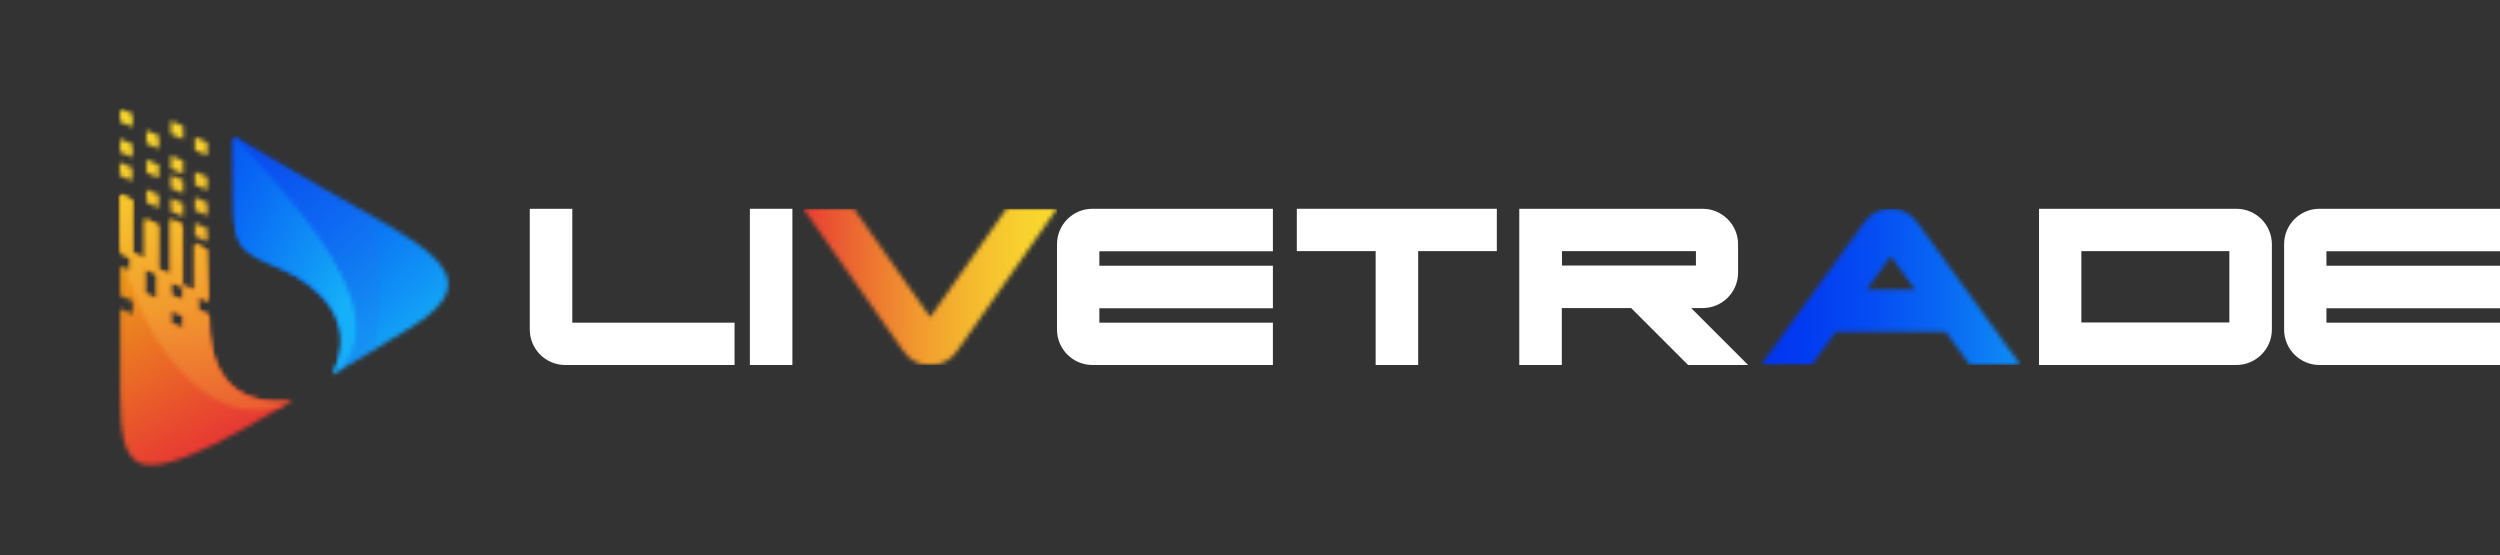 <svg xmlns="http://www.w3.org/2000/svg" width="563" height="125" viewBox="0 0 563 125" fill="none"><rect x="0" y="0" width="563" height="125" fill="#333333" stroke="none"/><mask id="mask0_224_46" style="mask-type:luminance" maskUnits="userSpaceOnUse" x="27" y="43" width="39" height="62"><path d="M38.468 72.826V69.867L41.263 71.058V74.017L38.468 72.826ZM38.468 66.456V63.496L41.263 64.688V67.647L38.468 66.456ZM32.591 66.127V60.496L35.386 61.688V67.319L32.591 66.127ZM27.084 57.003L29.385 57.989V60.948L27.084 59.962V66.579L29.878 67.771V70.73L27.084 69.538V88.278C27.084 97.402 27.824 102.252 31.07 104.101C37.728 107.841 59.099 93.991 65.798 90.251C51.126 91.731 46.893 82.36 47.016 70.853L44.633 69.826L44.55 66.784L46.934 67.812C46.564 55.112 46.564 61.195 46.564 56.222L43.852 54.866V65.387L41.057 64.195V50.633L38.427 49.318V61.811L35.632 60.62V50.715L32.632 49.236V58.195L29.837 57.003V45.085L27.043 43.687V56.88L27.084 57.003Z" fill="white"></path></mask><g mask="url(#mask0_224_46)"><path d="M56.812 27.433L0.008 58.726L36.1 124.24L92.903 92.948L56.812 27.433Z" fill="url(#paint0_linear_224_46)"></path></g><mask id="mask1_224_46" style="mask-type:luminance" maskUnits="userSpaceOnUse" x="52" y="30" width="49" height="55"><path d="M52.564 30.66L52.688 46.482C52.77 55.812 54.537 56.181 63.373 60.456C71.675 64.483 81.086 72.292 74.88 84.334L92.183 73.977C112.649 61.771 93.374 54.373 72.949 42.537L52.564 30.66Z" fill="white"></path></mask><g mask="url(#mask1_224_46)"><path d="M85.969 0.834L25.861 54.521L79.219 114.261L139.327 60.575L85.969 0.834Z" fill="url(#paint1_linear_224_46)"></path></g><g opacity="0.15"><mask id="mask2_224_46" style="mask-type:luminance" maskUnits="userSpaceOnUse" x="52" y="30" width="34" height="55"><path d="M85.853 30.66H52.564V84.375H85.853V30.66Z" fill="white"></path></mask><g mask="url(#mask2_224_46)"><path fill-rule="evenodd" clip-rule="evenodd" d="M52.564 30.701L52.688 46.524C52.77 55.853 54.537 56.223 63.373 60.497C71.675 64.525 81.086 72.333 74.88 84.375L84.333 78.745C85.319 74.059 85.812 68.922 85.812 63.58C85.812 58.237 85.319 53.552 84.456 49.031C80.84 47.017 76.935 44.88 72.949 42.578L52.564 30.701Z" fill="#256EE2"></path></g></g><mask id="mask3_224_46" style="mask-type:luminance" maskUnits="userSpaceOnUse" x="26" y="24" width="40" height="69"><path d="M43.893 53.181L46.687 54.373V51.414L43.893 50.222V53.181ZM38.468 47.592L41.263 48.784V45.825L38.468 44.633V47.592ZM43.893 47.386L46.687 48.578V45.619L43.893 44.427V47.386ZM38.468 72.826V69.867L41.263 71.059V74.018L38.468 72.826ZM38.468 66.456V63.497L41.263 64.689V67.648L38.468 66.456ZM32.591 66.127V60.497L35.386 61.688V67.319L32.591 66.127ZM27.084 55.195C27.207 55.853 27.371 56.51 27.495 57.209L29.385 57.99V60.949L28.358 60.538C34.235 81.087 50.181 98.635 65.798 90.293C51.126 91.772 46.893 82.402 47.016 70.894L44.633 69.867L44.55 66.826L46.934 67.853C46.564 55.154 46.564 61.236 46.564 56.264L43.852 54.907V65.428L41.057 64.237V50.674L38.427 49.359V61.853L35.632 60.661V50.757L32.632 49.277V58.236L29.837 57.044V45.126L27.043 43.729V55.113L27.084 55.195ZM32.961 45.619L35.755 46.811V43.852L32.961 42.66V45.619ZM38.468 42.373L41.263 43.564V40.605L38.468 39.413V42.373ZM43.893 41.633L46.687 42.825V39.866L43.893 38.674V41.633ZM26.96 39.537L29.755 40.729V37.77L26.96 36.578V39.537ZM32.961 38.879L35.755 40.071V37.112L32.961 35.92V38.879ZM38.468 37.975L41.263 39.167V36.208L38.468 35.016V37.975ZM27.043 34.235L29.837 35.427V32.468L27.043 31.276V34.235ZM43.893 33.824L46.687 35.016V32.057L43.893 30.865V33.824ZM32.961 32.304L35.755 33.495V30.536L32.961 29.345V32.304ZM38.468 30.166L41.263 31.358V28.399L38.468 27.207V30.166ZM27.043 27.413L29.837 28.605V25.646L27.043 24.454V27.413Z" fill="white"></path></mask><g mask="url(#mask3_224_46)"><path d="M64.792 18.316L15.183 26.395L27.946 104.764L77.555 96.685L64.792 18.316Z" fill="url(#paint2_linear_224_46)"></path></g><mask id="mask4_224_46" style="mask-type:luminance" maskUnits="userSpaceOnUse" x="52" y="30" width="29" height="55"><path d="M52.564 30.66L52.688 46.482C52.77 55.812 54.208 56.921 63.373 60.456C71.428 63.579 81.086 72.292 74.88 84.334C92.511 71.1 61.606 40.852 52.564 30.619V30.66Z" fill="white"></path></mask><g mask="url(#mask4_224_46)"><path d="M61.047 14.323L30.584 72.968L84.05 100.741L114.514 42.096L61.047 14.323Z" fill="url(#paint3_linear_224_46)"></path></g><mask id="mask5_224_46" style="mask-type:luminance" maskUnits="userSpaceOnUse" x="396" y="47" width="60" height="36"><path d="M425.815 57.743L431.24 65.182H420.39L425.815 57.743ZM419.609 50.386L396.553 82.196H407.979L413.404 74.757H438.186L443.611 82.196H455.036L431.98 50.386C430.336 48.126 428.651 47.016 425.774 47.016C422.897 47.016 421.253 48.126 419.568 50.386" fill="white"></path></mask><g mask="url(#mask5_224_46)"><path d="M455.036 47.016H396.553V82.196H455.036V47.016Z" fill="url(#paint4_linear_224_46)"></path></g><path fill-rule="evenodd" clip-rule="evenodd" d="M309.796 56.551H292.042V47.016H337.085V56.551H319.372V82.196H309.796V56.551Z" fill="white"></path><path fill-rule="evenodd" clip-rule="evenodd" d="M380.854 69.374L393.677 82.196H380.155L367.333 69.374H351.716V82.196H342.14V47.016H383.443C387.841 47.016 391.416 50.633 391.416 54.989V61.401C391.416 65.798 387.841 69.374 383.443 69.374H380.854ZM381.923 56.551H351.757V59.798H381.923V56.551Z" fill="white"></path><path fill-rule="evenodd" clip-rule="evenodd" d="M459.187 47.016H503.654C508.052 47.016 511.627 50.633 511.627 54.989V74.223C511.627 78.621 508.011 82.196 503.654 82.196H459.187V47.016ZM502.052 56.551H468.721V72.62H502.052V56.551Z" fill="white"></path><mask id="mask6_224_46" style="mask-type:luminance" maskUnits="userSpaceOnUse" x="180" y="47" width="59" height="36"><path d="M226.655 47.016L209.476 71.428L192.297 47.016H180.913L203.27 78.826C204.914 81.128 206.64 82.196 209.476 82.196C212.312 82.196 214.038 81.128 215.682 78.826L238.039 47.016H226.655Z" fill="white"></path></mask><g mask="url(#mask6_224_46)"><path d="M238.039 47.016H180.913V82.196H238.039V47.016Z" fill="url(#paint5_linear_224_46)"></path></g><path d="M178.447 47.016H168.872V82.196H178.447V47.016Z" fill="white"></path><path fill-rule="evenodd" clip-rule="evenodd" d="M128.883 72.661H165.419V82.196H127.28C122.883 82.196 119.307 78.621 119.307 74.223V47.016H128.883V72.661Z" fill="white"></path><path fill-rule="evenodd" clip-rule="evenodd" d="M247.574 72.661H286.658V82.196H246.012C241.614 82.196 238.039 78.621 238.039 74.223V54.989C238.039 50.592 241.614 47.016 246.012 47.016H286.658V56.592H247.574V59.839H286.658V69.415H247.574V72.661Z" fill="white"></path><path fill-rule="evenodd" clip-rule="evenodd" d="M523.916 72.661H563V82.196H522.354C517.956 82.196 514.381 78.621 514.381 74.223V54.989C514.381 50.592 517.956 47.016 522.354 47.016H563V56.592H523.916V59.839H563V69.415H523.916V72.661Z" fill="white"></path><defs><linearGradient id="paint0_linear_224_46" x1="56.142" y1="95.901" x2="25.028" y2="39.421" gradientUnits="userSpaceOnUse"><stop stop-color="#E73833"></stop><stop offset="0.65" stop-color="#ED961A"></stop><stop offset="1" stop-color="#F1C40F"></stop></linearGradient><linearGradient id="paint1_linear_224_46" x1="45.366" y1="12.021" x2="101.133" y2="74.459" gradientUnits="userSpaceOnUse"><stop stop-color="#0134F1"></stop><stop offset="0.14" stop-color="#023AF1"></stop><stop offset="0.35" stop-color="#054CF2"></stop><stop offset="0.59" stop-color="#096AF4"></stop><stop offset="0.85" stop-color="#1094F6"></stop><stop offset="1" stop-color="#15B0F8"></stop></linearGradient><linearGradient id="paint2_linear_224_46" x1="51.667" y1="108.769" x2="37.873" y2="24.073" gradientUnits="userSpaceOnUse"><stop stop-color="#E73833"></stop><stop offset="0.24" stop-color="#EC6C31"></stop><stop offset="0.48" stop-color="#F29B2F"></stop><stop offset="0.7" stop-color="#F5BC2E"></stop><stop offset="0.88" stop-color="#F8D12E"></stop><stop offset="1" stop-color="#F9D92E"></stop></linearGradient><linearGradient id="paint3_linear_224_46" x1="16.463" y1="29.795" x2="80.396" y2="63.006" gradientUnits="userSpaceOnUse"><stop stop-color="#0134F1"></stop><stop offset="0.14" stop-color="#023AF1"></stop><stop offset="0.35" stop-color="#054CF2"></stop><stop offset="0.59" stop-color="#096AF4"></stop><stop offset="0.85" stop-color="#1094F6"></stop><stop offset="1" stop-color="#15B0F8"></stop></linearGradient><linearGradient id="paint4_linear_224_46" x1="395.166" y1="63.948" x2="469.06" y2="63.948" gradientUnits="userSpaceOnUse"><stop stop-color="#0134F1"></stop><stop offset="0.14" stop-color="#023AF1"></stop><stop offset="0.35" stop-color="#054CF2"></stop><stop offset="0.59" stop-color="#096AF4"></stop><stop offset="0.85" stop-color="#1094F6"></stop><stop offset="1" stop-color="#15B0F8"></stop></linearGradient><linearGradient id="paint5_linear_224_46" x1="179.845" y1="65.572" x2="236.971" y2="65.572" gradientUnits="userSpaceOnUse"><stop stop-color="#E73833"></stop><stop offset="0.24" stop-color="#EC6C31"></stop><stop offset="0.48" stop-color="#F29B2F"></stop><stop offset="0.7" stop-color="#F5BC2E"></stop><stop offset="0.88" stop-color="#F8D12E"></stop><stop offset="1" stop-color="#F9D92E"></stop></linearGradient></defs></svg>